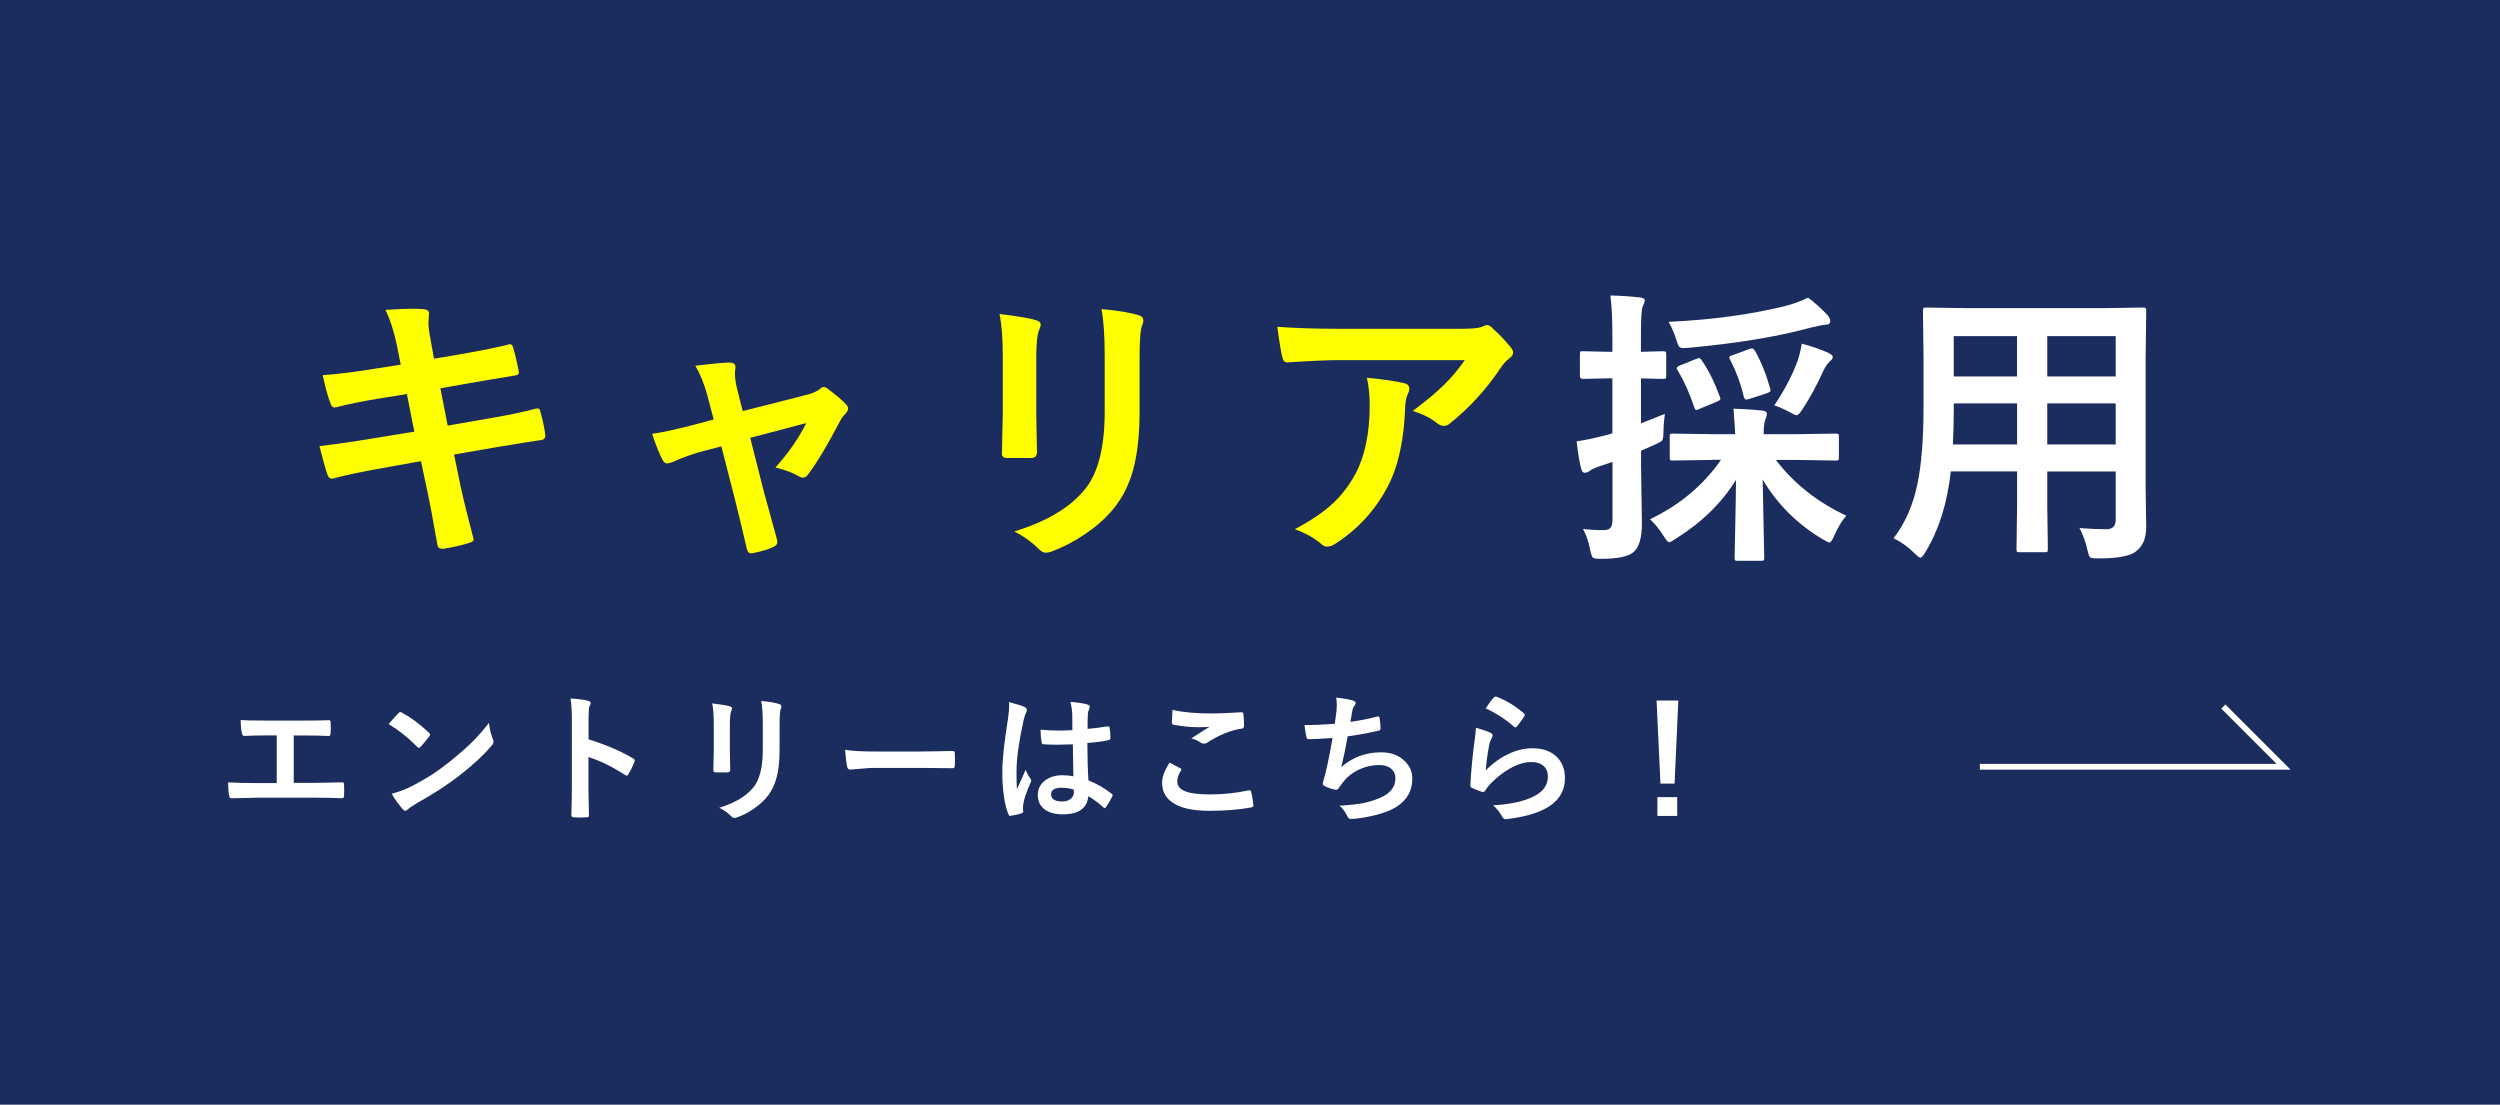 <?xml version="1.0" encoding="UTF-8"?><svg id="_レイヤー_2" xmlns="http://www.w3.org/2000/svg" viewBox="0 0 430 190"><defs><style>.cls-1{fill:#ff0;}.cls-1,.cls-2,.cls-3{stroke-width:0px;}.cls-2{fill:#fff;}.cls-3{fill:#1b2c5f;}</style></defs><g id="_レイヤー_2-2"><rect class="cls-3" width="430" height="190"/><path class="cls-1" d="M68.93,62.75l-.63-3.2c-.49-2.42-1.16-4.51-2-6.25,2.02-.13,3.55-.2,4.59-.2.7,0,1.33.02,1.9.07.67.05,1,.29,1,.73l-.1,1.56c0,.62.06,1.29.2,2.03l.76,4.2,4.1-.68c4.33-.76,7.31-1.37,8.94-1.81.28,0,.46.19.56.56.37,1.22.71,2.65,1,4.3,0,.31-.25.49-.76.54-.57.1-2.04.34-4.39.73-1.74.29-3.06.52-3.96.68l-4.39.78,1.25,6.42,7.25-1.27c3.12-.52,5.74-1.07,7.84-1.64.15-.03.27-.05.37-.05.29,0,.46.2.49.61.41,1.43.69,2.76.85,3.98,0,.52-.25.81-.76.85-1.12.15-3.8.58-8.03,1.29l-6.91,1.2,1.15,5.57c.44,2.04,1.18,5.05,2.22,9.03v.07c0,.18-.22.34-.66.49-1.35.44-2.87.79-4.54,1.05h-.17c-.5,0-.79-.2-.85-.61-.07-.36-.2-1.13-.42-2.32-.46-2.67-.85-4.74-1.17-6.23l-1.25-5.91-6.81,1.22c-3.32.59-6.02,1.16-8.11,1.71-.15.05-.29.07-.42.07-.34,0-.59-.21-.73-.63-.39-1.14-.85-2.79-1.39-4.96,2.57-.29,5.67-.74,9.3-1.34l7.01-1.15-1.27-6.47-4.69.76c-2.98.49-5.46.99-7.45,1.51-.13.03-.24.05-.34.05-.26,0-.46-.19-.61-.56-.49-1.24-.95-2.91-1.39-5,2.49-.18,5.45-.54,8.89-1.1l4.54-.71Z"/><path class="cls-1" d="M124.1,76.77l-2.93.76c-1.74.44-3.58,1.09-5.52,1.95-.44.16-.74.24-.9.24-.33,0-.6-.24-.83-.71-.47-.85-1.06-2.31-1.76-4.39,1.56-.2,4.09-.75,7.59-1.66l3-.81-1.1-4.2c-.54-1.95-1.22-3.64-2.05-5.05,3.01-.36,4.96-.54,5.83-.54.72,0,1.07.26,1.07.78,0,.07,0,.14-.02.22-.05.31-.07.63-.07.98,0,.7.13,1.57.39,2.61l.95,3.76,10.84-2.76c1.17-.29,2.01-.66,2.51-1.1.2-.2.39-.29.59-.29.21,0,.5.15.85.44,1.37,1.03,2.35,1.86,2.95,2.51.26.26.39.51.39.76,0,.29-.19.63-.56,1-.31.31-.57.66-.78,1.05-2.12,4.1-4,7.24-5.64,9.4-.26.29-.51.44-.76.44-.21,0-.46-.08-.76-.24-1.04-.62-2.38-1.12-4-1.51,2.25-2.51,4.01-5.05,5.3-7.64l-9.64,2.54,2.29,9.06c.28.99.7,2.53,1.27,4.61.44,1.58.78,2.84,1.03,3.78.05.18.07.33.07.46,0,.39-.24.68-.71.88-.81.37-1.91.71-3.3,1-.2.05-.36.07-.49.07-.39,0-.64-.27-.76-.81-.38-1.69-1.04-4.48-2-8.35l-2.37-9.25Z"/><path class="cls-1" d="M171.92,54.01c3.22.39,5.3.74,6.23,1.05.57.15.85.42.85.81,0,.16-.07.42-.22.76-.36.77-.54,2.34-.54,4.74v10.11c0,.62.04,2.72.12,6.3,0,.67-.36,1-1.07,1h-4.03c-.62,0-.93-.24-.93-.73v-.12l.15-6.81v-9.79c0-3.08-.19-5.51-.56-7.3ZM174.46,91.41c5.62-1.72,9.68-4.16,12.18-7.3,2.25-2.77,3.37-7.22,3.37-13.35v-9.45c0-3.6-.19-6.31-.56-8.15,2.78.24,4.96.61,6.52,1.1.46.15.68.43.68.85,0,.31-.07.58-.2.81-.29.7-.44,2.51-.44,5.44v9.3c0,4.02-.36,7.35-1.07,9.99-.63,2.39-1.64,4.5-3,6.32-1.29,1.73-3.03,3.34-5.22,4.83-1.87,1.29-3.79,2.29-5.76,3.03-.44.16-.79.24-1.05.24-.41,0-.81-.2-1.2-.61-1.19-1.19-2.6-2.21-4.25-3.05Z"/><path class="cls-1" d="M219.69,56.21c3.17.23,6.56.34,10.16.34h21.44c1.81,0,2.96-.1,3.47-.29.57-.24.89-.37.95-.37.36,0,.74.24,1.15.71.91.78,1.91,1.83,3,3.15.26.31.39.61.39.9,0,.38-.24.72-.71,1.05-.41.29-.85.77-1.34,1.44-2.49,3.76-5.42,6.98-8.79,9.67-.31.29-.66.44-1.05.44-.42,0-.83-.16-1.22-.49-1.06-.86-2.44-1.55-4.15-2.08,2.29-1.71,4.07-3.18,5.32-4.42,1.32-1.29,2.53-2.73,3.64-4.32h-21.61c-2,0-4.95.13-8.84.39-.49.03-.79-.22-.9-.76-.23-.78-.53-2.57-.9-5.37ZM222.7,91.02c2.86-1.5,5.13-3.05,6.79-4.66,1.42-1.37,2.64-2.99,3.66-4.88,1.63-3.06,2.44-7,2.44-11.82,0-1.71-.16-3.27-.49-4.69,2.98.29,5.13.61,6.45.95.57.13.85.45.85.95,0,.26-.08.55-.24.88-.26.5-.42,1.19-.46,2.05-.18,5.71-1.16,10.3-2.95,13.77-2.15,4.13-5.18,7.46-9.08,9.96-.5.33-.98.49-1.42.49-.36,0-.69-.15-1-.46-1.14-.99-2.65-1.84-4.54-2.54Z"/><path class="cls-2" d="M272.25,90.98c1.01.13,2.19.2,3.54.2.63,0,1.06-.15,1.27-.46.2-.28.29-.76.29-1.44v-9.84c-.65.24-1.37.49-2.15.73-.86.29-1.46.58-1.81.85-.26.2-.53.29-.81.29-.29,0-.49-.2-.59-.61-.31-1.14-.58-2.73-.81-4.79,1.3-.18,2.83-.5,4.59-.95.54-.11,1.06-.26,1.56-.44v-9.45h-.56l-4.54.1c-.33,0-.49-.19-.49-.56v-3.59c0-.29.02-.47.07-.54.06-.05.2-.07.42-.07l4.54.1h.56v-2.59c0-2.95-.11-5.31-.34-7.1,1.84.05,3.54.16,5.1.34.54.07.81.24.81.51,0,.2-.12.56-.37,1.1-.2.47-.29,2.16-.29,5.05v2.69l3.74-.1c.29,0,.47.04.54.12.05.07.07.23.07.49v3.59c0,.28-.03.44-.1.49-.08.05-.25.07-.51.07l-1.12-.02c-.77-.03-1.64-.06-2.61-.07v7.74c.36-.13,1.72-.67,4.1-1.64-.16,1.33-.24,2.37-.24,3.1,0,.83-.08,1.33-.24,1.51-.11.13-.52.36-1.22.68l-2.39,1.05v2.54l.15,9.96c0,2.52-.5,4.19-1.51,5-.94.73-2.78,1.1-5.49,1.1-.81,0-1.29-.07-1.44-.22-.15-.13-.3-.56-.46-1.29-.29-1.51-.71-2.73-1.25-3.64ZM294.49,79.11l-6.74.1c-.28,0-.44-.03-.49-.1-.05-.06-.07-.21-.07-.44v-3.56c0-.26.03-.42.1-.46.06-.05.22-.07.46-.07l6.74.1h3.96c-.05-1.12-.15-2.59-.29-4.39,1.74.05,3.4.16,4.98.34.5.05.76.24.76.56,0,.18-.05.41-.15.68-.11.31-.18.5-.2.56-.13.44-.2,1.19-.2,2.25h5.59l6.74-.1c.29,0,.47.03.54.1.05.07.07.21.07.44v3.56c0,.24-.03.4-.1.45-.07.06-.24.08-.51.08l-6.74-.1h-3.49c3.14,4.1,7.19,7.3,12.13,9.59-.75.81-1.45,1.97-2.1,3.47-.33.76-.61,1.15-.85,1.15-.11,0-.51-.2-1.2-.61-4.3-2.57-7.71-5.97-10.25-10.21.03,2,.09,4.88.17,8.64.06,2.85.1,4.44.1,4.76,0,.26-.04.42-.12.49-.07.05-.23.07-.49.07h-3.96c-.26,0-.42-.04-.46-.12-.05-.05-.07-.2-.07-.44,0-.26.04-2.17.12-5.74.06-3.19.11-5.73.12-7.62-2.44,3.96-5.92,7.35-10.45,10.18-.52.36-.87.54-1.05.54-.2,0-.53-.38-1-1.15-.7-1.09-1.46-2.03-2.29-2.81,5.09-2.42,9.16-5.83,12.21-10.21h-1.51ZM311,51.2c1.14.85,2.25,1.85,3.34,3,.31.36.46.69.46,1,0,.44-.27.66-.81.66-.5.03-1.35.2-2.54.49-5.71,1.56-12.72,2.72-21.02,3.47-.41.03-.7.05-.88.05-.39,0-.66-.11-.81-.34-.1-.15-.24-.52-.42-1.12-.36-1.16-.81-2.17-1.34-3.05,7.36-.34,14-1.24,19.95-2.69,1.45-.37,2.8-.86,4.05-1.46ZM292.69,61.97c1.19,1.73,2.22,3.79,3.1,6.2.08.18.12.31.12.39,0,.2-.22.38-.66.54l-2.91,1.22c-.28.13-.46.2-.56.2-.15,0-.26-.13-.34-.39-.83-2.49-1.79-4.63-2.88-6.42-.11-.16-.17-.29-.17-.39,0-.15.19-.3.56-.46l2.73-1.1c.28-.11.46-.17.56-.17.15,0,.29.13.44.39ZM301.84,60.31c1.06,1.87,1.93,4.02,2.61,6.45.06.18.1.31.1.39,0,.18-.24.35-.71.51l-2.95.95c-.24.08-.42.12-.54.12-.18,0-.32-.17-.42-.51-.55-2.31-1.35-4.45-2.39-6.42-.07-.15-.1-.26-.1-.34,0-.15.2-.28.61-.39l2.73-1c.29-.1.49-.15.59-.15.13,0,.28.13.46.39ZM305.19,69.71c1.81-2.7,3.16-5.3,4.05-7.79.33-1.06.54-1.99.66-2.81,1.63.42,3.12.94,4.49,1.54.57.26.85.51.85.76,0,.21-.16.45-.46.71-.44.39-.82.94-1.15,1.64-1.09,2.43-2.29,4.63-3.59,6.62-.47.7-.81,1.05-1,1.05s-.61-.19-1.25-.56c-.99-.52-1.86-.9-2.61-1.15Z"/><path class="cls-2" d="M357.65,90.83c1.82.13,3.37.2,4.64.2,1.07,0,1.61-.54,1.61-1.64v-8.3h-11.77v5.96l.1,7.4c0,.26-.03.42-.1.46-.07.05-.21.07-.44.07h-4.32c-.26,0-.42-.03-.46-.1s-.07-.21-.07-.44l.1-7.4v-5.96h-11.4c-.6,5.45-2.05,10.07-4.35,13.84-.38.67-.68,1-.9,1-.16,0-.51-.27-1.05-.81-1.03-1.03-2.21-1.87-3.54-2.54,1.97-2.54,3.34-5.65,4.1-9.33.7-3.35,1.05-7.8,1.05-13.35v-8.2l-.1-8.18c0-.29.04-.47.12-.54.06-.05.23-.07.49-.07l6.84.1h23.51l6.88-.1c.28,0,.44.04.49.12.05.07.07.23.07.49l-.1,8.18v22.14l.1,6.88c0,1.79-.55,3.14-1.66,4.05-.96.86-3.16,1.29-6.59,1.29-.81,0-1.29-.07-1.42-.2-.13-.11-.28-.53-.44-1.25-.33-1.45-.79-2.72-1.39-3.81ZM335.9,76.45h11.04v-7.06h-10.89v.56c0,2.38-.05,4.54-.15,6.49ZM336.04,64.75h10.89v-6.93h-10.89v6.93ZM363.9,57.82h-11.77v6.93h11.77v-6.93ZM352.13,76.45h11.77v-7.06h-11.77v7.06Z"/><path class="cls-2" d="M50.52,126.47v8.18h3.43c1.02,0,2.63-.03,4.84-.09h.07c.21,0,.32.13.32.39.02.33.02.65.02.96s0,.62-.02.95c0,.29-.12.43-.36.43-1.51-.06-3.12-.09-4.84-.09h-9.66c-.32,0-1,.02-2.03.05-.97.02-1.77.04-2.39.05h-.09c-.15,0-.25-.04-.3-.12-.03-.05-.07-.18-.11-.36-.11-.62-.16-1.37-.16-2.25,1.42.08,3.12.12,5.09.12h3.27v-8.2h-1.88c-1.19,0-2.43.03-3.71.09-.2.02-.34-.15-.41-.5-.13-.64-.2-1.38-.2-2.23.64.06,2.03.09,4.16.09h6.79c1.86,0,3.26-.02,4.21-.07h.05c.17,0,.26.13.26.39.02.31.02.62.02.94s0,.61-.02.93c-.02.3-.13.46-.33.46-1.42-.06-2.8-.09-4.14-.09h-1.86Z"/><path class="cls-2" d="M66.84,124.55c.4-.48.96-1.11,1.68-1.88.1-.12.21-.19.34-.19.07,0,.18.04.32.12,1.49.8,3.02,1.93,4.58,3.41.14.14.21.25.21.34s-.05.19-.14.3c-.52.7-1.02,1.3-1.49,1.8-.13.12-.23.19-.29.19-.08,0-.18-.06-.3-.19-1.46-1.51-3.09-2.81-4.9-3.91ZM67.36,136.53c1.28-.35,2.36-.75,3.25-1.2,1.55-.8,2.83-1.54,3.86-2.21.9-.59,1.91-1.34,3.05-2.25,1.61-1.3,2.89-2.43,3.83-3.38.9-.91,1.82-1.96,2.75-3.15.12,1.05.35,1.99.67,2.8.08.19.12.34.12.46,0,.18-.13.42-.39.73-1.4,1.63-3.24,3.33-5.52,5.09-1.98,1.55-4.4,3.12-7.24,4.7-.84.51-1.38.88-1.61,1.11-.16.16-.31.23-.43.23s-.26-.09-.41-.26c-.74-.84-1.38-1.73-1.92-2.67Z"/><path class="cls-2" d="M101.23,127.16c3.02.95,5.56,2.04,7.63,3.27.21.11.32.25.32.41,0,.06-.02.13-.05.21-.3.75-.64,1.45-1.03,2.09-.1.18-.21.27-.32.27-.09,0-.18-.04-.27-.12-2.25-1.45-4.35-2.47-6.3-3.08v5.31c0,.88.03,2.44.09,4.7v.07c0,.2-.14.29-.43.29-.36.02-.71.04-1.07.04s-.71-.01-1.07-.04c-.3,0-.46-.12-.46-.36.06-1.55.09-3.12.09-4.72v-11.81c0-1.46-.08-2.64-.23-3.55,1.41.09,2.41.22,3,.39.3.06.46.2.46.41,0,.13-.07.32-.2.55-.11.21-.16.96-.16,2.25v3.43Z"/><path class="cls-2" d="M122.51,120.98c1.55.19,2.54.36,2.99.5.27.07.41.2.41.39,0,.08-.04.2-.11.36-.17.37-.26,1.12-.26,2.27v4.85c0,.3.02,1.3.06,3.02,0,.32-.17.48-.52.48h-1.93c-.3,0-.45-.12-.45-.35v-.06l.07-3.27v-4.7c0-1.48-.09-2.64-.27-3.5ZM123.73,138.93c2.7-.83,4.64-2,5.85-3.5,1.08-1.33,1.62-3.46,1.62-6.41v-4.54c0-1.73-.09-3.03-.27-3.91,1.34.12,2.38.29,3.13.53.22.07.33.21.33.41,0,.15-.03.28-.09.39-.14.34-.21,1.21-.21,2.61v4.46c0,1.93-.17,3.53-.52,4.79-.3,1.15-.79,2.16-1.44,3.04-.62.83-1.45,1.6-2.51,2.32-.9.62-1.82,1.1-2.77,1.45-.21.08-.38.12-.5.12-.2,0-.39-.1-.57-.29-.57-.57-1.25-1.06-2.04-1.46Z"/><path class="cls-2" d="M145.35,128.97c1.25.2,2.98.29,5.18.29h7.73c.76,0,1.73-.01,2.93-.04,1.52-.02,2.39-.04,2.59-.05h.12c.21,0,.32.11.32.34.02.37.04.75.04,1.14s-.01.76-.04,1.12c0,.24-.11.36-.34.36h-.09c-2.4-.03-4.18-.05-5.36-.05h-8.64l-3.53.29c-.3,0-.49-.17-.55-.5-.14-.63-.26-1.61-.36-2.92Z"/><path class="cls-2" d="M173.54,120.76c1.34.34,2.25.62,2.73.86.24.13.36.29.36.48,0,.13-.05.31-.16.53-.13.23-.28.67-.43,1.32-.8,3.66-1.2,6.58-1.2,8.74,0,1.38.02,2.4.07,3.07.12-.27.38-.85.79-1.75.29-.63.52-1.16.7-1.59.28.65.56,1.15.84,1.51.09.12.14.23.14.34s-.05.24-.14.39c-.7,1.57-1.11,2.79-1.23,3.64-.04.27-.06.52-.06.74,0,.14.01.32.04.54v.05c0,.11-.1.2-.29.26-.43.16-1.03.29-1.79.41-.08.02-.14.04-.19.04-.12,0-.21-.11-.29-.32-.69-1.75-1.03-4.19-1.03-7.32,0-2.03.33-5.07.98-9.11.13-.93.2-1.65.2-2.16,0-.24-.01-.46-.04-.67ZM184.62,133.53c-.03-1.32-.06-3.15-.09-5.5-1.12.04-2,.06-2.64.06-.86,0-1.63-.02-2.31-.07-.27,0-.41-.11-.42-.32-.12-.67-.18-1.4-.18-2.19,1.06.1,2.13.15,3.2.15.75,0,1.51-.03,2.27-.08l-.02-2.52c-.02-.83-.13-1.61-.32-2.34,1.3.11,2.27.26,2.91.45.29.09.43.22.43.41,0,.05-.05.19-.14.41-.1.23-.17.52-.2.84-.03.54-.05,1.39-.05,2.54,1.07-.09,2.21-.24,3.41-.43.06-.02.11-.02.15-.02.12,0,.2.1.23.3.09.44.14,1.01.14,1.71,0,.21-.09.33-.27.36-.84.21-2.07.38-3.69.5,0,2.36.06,4.5.18,6.43,1.45.59,2.78,1.35,3.98,2.3.12.09.19.17.19.25,0,.05-.02.12-.07.23-.37.73-.73,1.34-1.1,1.85-.08.09-.15.14-.22.14-.06,0-.13-.04-.21-.12-.75-.7-1.61-1.34-2.59-1.92-.2,2.08-1.67,3.12-4.39,3.12-1.46,0-2.57-.34-3.33-1.02-.65-.59-.97-1.36-.97-2.33,0-1.05.45-1.91,1.35-2.55.77-.55,1.73-.83,2.86-.83.66,0,1.29.06,1.91.19ZM184.68,135.81c-.66-.21-1.36-.32-2.09-.32-1.2,0-1.8.38-1.8,1.15,0,.8.65,1.21,1.95,1.21.62,0,1.12-.17,1.5-.52.31-.29.47-.64.47-1.04,0-.2,0-.36-.02-.48Z"/><path class="cls-2" d="M201.15,131.17c.62.31,1.23.63,1.85.96.12.07.19.15.19.23,0,.05-.02.12-.07.2-.42.64-.63,1.25-.63,1.83,0,.82.5,1.41,1.49,1.76.91.33,2.31.49,4.21.49,2.22,0,4.39-.23,6.5-.69.09-.02.16-.02.21-.02.16,0,.25.08.29.25.19.71.32,1.49.39,2.34v.05c0,.16-.14.27-.41.32-2.1.38-4.49.57-7.16.57-2.84,0-4.96-.47-6.34-1.42-1.2-.82-1.79-1.96-1.79-3.43,0-.97.43-2.11,1.28-3.43ZM201.67,122.1c1.75.41,4,.62,6.74.62,1.1,0,2.8-.07,5.09-.21h.07c.17,0,.27.09.29.27.08.61.12,1.29.12,2.04,0,.31-.14.48-.41.5-1.88.28-3.84,1.07-5.87,2.38-.2.14-.4.21-.61.21-.16,0-.33-.05-.5-.14-.54-.36-1.1-.62-1.68-.77,1.3-.85,2.35-1.52,3.14-1.99-.35.05-1.01.07-1.97.07-1.27,0-2.67-.14-4.2-.41-.21-.05-.32-.19-.32-.44s.04-.96.11-2.13Z"/><path class="cls-2" d="M229.58,124.53c.07-.45.17-1.18.29-2.2.04-.44.06-.82.06-1.14,0-.41-.04-.81-.11-1.2,1.26.13,2.22.3,2.88.5.32.1.48.25.48.43,0,.11-.05.24-.16.39-.22.27-.36.57-.41.88-.16.89-.28,1.55-.34,1.97,1.66-.23,3.17-.53,4.51-.89.12-.03.2-.05.26-.05.13,0,.21.1.25.29.11.64.16,1.23.16,1.77,0,.22-.1.35-.29.39-2.07.46-3.86.79-5.37.98-.32,1.91-.69,3.68-1.1,5.29,1.95-1.7,4.24-2.54,6.88-2.54,1.68,0,3.03.5,4.05,1.51.87.84,1.3,1.85,1.3,3.02,0,2.07-.91,3.69-2.74,4.85-1.3.84-3.34,1.48-6.12,1.92-.7.11-1.29.16-1.77.16-.24,0-.44-.19-.6-.57-.34-.71-.78-1.28-1.3-1.71,1.82-.11,3.23-.27,4.24-.48.84-.18,1.73-.46,2.65-.83,1.82-.76,2.73-1.89,2.73-3.39,0-.71-.26-1.28-.77-1.7-.49-.39-1.14-.59-1.96-.59-1.37,0-2.65.31-3.84.93-1.02.53-1.84,1.21-2.47,2.05l-.67.91c-.15.24-.28.36-.4.36h-.06c-.52-.05-1.12-.22-1.8-.53-.35-.16-.53-.32-.53-.48,0-.13.03-.29.09-.48.08-.27.18-.65.32-1.14.42-1.68.85-3.77,1.28-6.28-1.95.14-3.3.21-4.03.21-.26,0-.41-.11-.46-.34-.11-.43-.22-1.12-.34-2.09,1.62,0,3.36-.07,5.2-.21Z"/><path class="cls-2" d="M253.85,125.17c1.29.37,2.12.66,2.5.87.26.12.39.27.39.46,0,.11-.04.23-.12.36-.23.41-.39.83-.48,1.27-.28,1.44-.48,2.89-.59,4.37,1.23-1.25,2.57-2.21,4.02-2.87,1.34-.62,2.68-.93,4.01-.93,1.85,0,3.28.53,4.29,1.59.87.91,1.3,2.09,1.3,3.54,0,2.38-1.21,4.17-3.62,5.38-1.53.77-3.58,1.32-6.15,1.65-.16.02-.29.04-.38.04-.25,0-.45-.11-.59-.34-.51-.91-1.05-1.59-1.63-2.04,2.79-.17,4.99-.62,6.6-1.35,1.89-.81,2.84-2.02,2.84-3.62,0-.77-.25-1.37-.76-1.82-.51-.44-1.21-.66-2.12-.66-1.12,0-2.33.37-3.63,1.1-1.13.63-2.23,1.48-3.28,2.54-.4.41-.74.85-1.03,1.32-.09.14-.18.21-.29.21-.05,0-.14-.02-.26-.05-.67-.23-1.21-.44-1.63-.64-.23-.09-.34-.25-.34-.48.12-2.41.37-5,.74-7.75.15-1.09.22-1.81.22-2.17ZM255.53,121.84c.61-.91,1.08-1.54,1.42-1.88.1-.1.2-.15.3-.15.05,0,.1,0,.15.02,1.71.67,3.28,1.62,4.71,2.86.11.09.16.18.16.27,0,.05-.04.15-.12.28-.36.59-.77,1.15-1.23,1.69-.1.12-.19.19-.26.19-.09,0-.18-.05-.29-.16-1.5-1.31-3.12-2.35-4.85-3.12Z"/><path class="cls-2" d="M288.67,120.49l-.64,14.29h-2.43l-.67-14.29h3.74ZM285.07,137.11h3.41v3.23h-3.41v-3.23Z"/><polygon class="cls-2" points="393.98 132.38 340.54 132.38 340.54 131.38 391.57 131.38 382.06 121.88 382.77 121.17 393.98 132.38"/></g></svg>